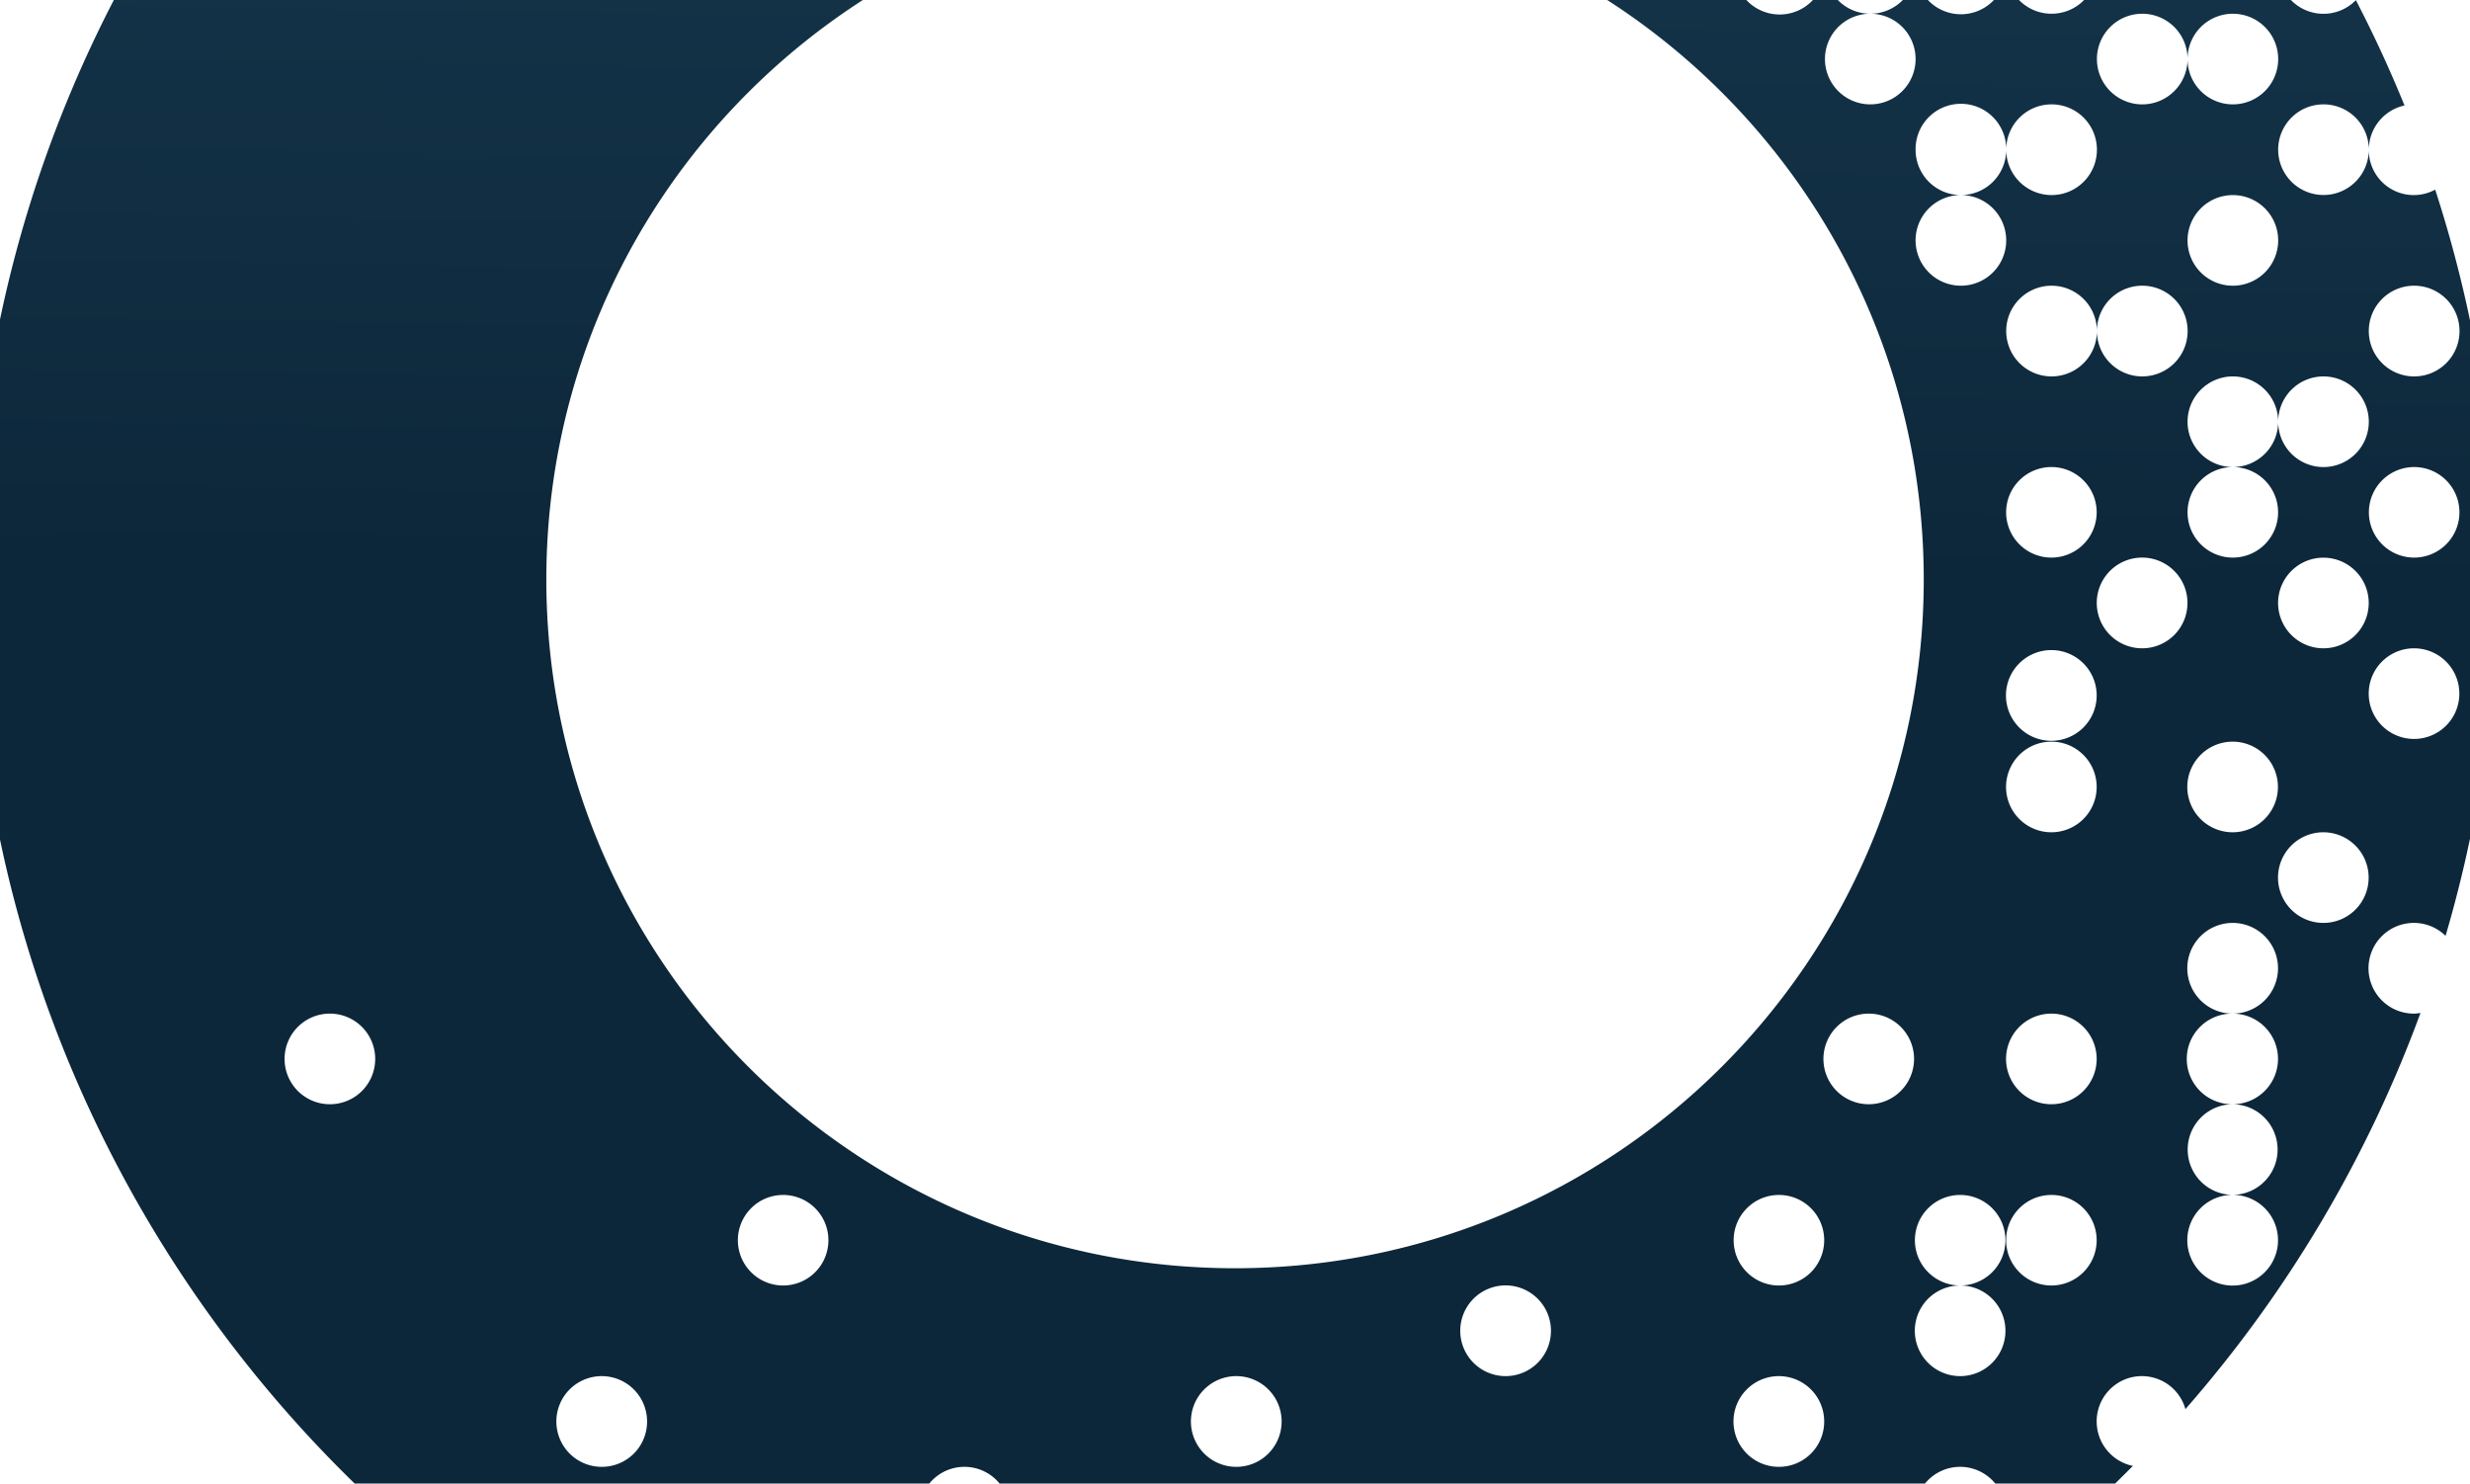 <svg xmlns="http://www.w3.org/2000/svg" xmlns:xlink="http://www.w3.org/1999/xlink" width="1600" height="961" viewBox="0 0 1600 961">
  <defs>
    <linearGradient id="linear-gradient" x1="0.504" x2="0.505" y2="1" gradientUnits="objectBoundingBox">
      <stop offset="0" stop-color="#062133"/>
      <stop offset="1" stop-color="#16374b"/>
    </linearGradient>
    <linearGradient id="linear-gradient-2" x1="0.5" y1="0.098" x2="0.494" y2="0.495" gradientUnits="objectBoundingBox">
      <stop offset="0" stop-color="#183a50"/>
      <stop offset="1" stop-color="#0d273a"/>
    </linearGradient>
    <clipPath id="clip-path">
      <rect id="Rectangle_2179" data-name="Rectangle 2179" width="1600" height="961" transform="translate(0 2054)" opacity="0.996" fill="url(#linear-gradient)"/>
    </clipPath>
    <clipPath id="clip-path-2">
      <rect id="Rectangle_2178" data-name="Rectangle 2178" width="1634.764" height="1634.764" stroke="rgba(0,0,0,0)" stroke-width="1" fill="url(#linear-gradient-2)"/>
    </clipPath>
  </defs>
  <g id="Mask_Group_3" data-name="Mask Group 3" transform="translate(0 -2054)" clip-path="url(#clip-path)">
    <g id="donut" transform="translate(-17.382 1612)" clip-path="url(#clip-path-2)">
      <path id="Path_1069" data-name="Path 1069" d="M1375.548,1362.773a29.293,29.293,0,0,1,57.493-8.04,816.607,816.607,0,0,0,152.27-256.628,27.7,27.7,0,0,1-4.24.441,29.38,29.38,0,1,1,20.486-50.39,817.514,817.514,0,0,0-6.719-483.353,29.121,29.121,0,0,1-43.01-25.828,29.353,29.353,0,1,1-29.352-29.408,29.308,29.308,0,0,1,29.352,29.408,29.45,29.45,0,0,1,23.13-28.692q-14.208-34.942-31.5-68.232a29.336,29.336,0,1,1-27.37-49.123c-7.269-11.95-14.869-23.57-22.689-35.08a29.082,29.082,0,0,1,.5,4.956,29.352,29.352,0,1,1-29.353-29.352,29.065,29.065,0,0,1,14.263,3.855,821.218,821.218,0,0,0-288.183-247.1,29.185,29.185,0,0,1-21.037,8.921,29.38,29.38,0,1,1-29.353,29.353,29.39,29.39,0,0,1-29.352,29.408,29.3,29.3,0,0,1,.936,58.595,29.35,29.35,0,0,1,28.416,29.242,29.353,29.353,0,1,1,29.353,29.408,29.379,29.379,0,0,1-29.353-29.408,29.352,29.352,0,1,1-58.7,0,29.38,29.38,0,1,1-30.289-29.242,29.36,29.36,0,0,1-28.472-29.242,29.353,29.353,0,0,1-58.705,0,29.343,29.343,0,0,1-29.352,29.352,29.38,29.38,0,1,1-29.352,29.353,29.308,29.308,0,0,1,29.352-29.353,29.378,29.378,0,0,1-29.352-29.352A29.353,29.353,0,1,1,876,157.888a29.379,29.379,0,0,1,29.353,29.353,29.343,29.343,0,0,1,29.352-29.353,29.38,29.38,0,0,1,0-58.76,29.343,29.343,0,0,1-29.352-29.353,29.353,29.353,0,0,1-58.705,0A29.343,29.343,0,0,1,817.3,99.128a29.38,29.38,0,1,1-29.352,29.353A29.414,29.414,0,0,1,817.3,99.128a29.353,29.353,0,1,1,29.353-29.353,29.353,29.353,0,0,1,58.705,0A29.352,29.352,0,1,1,934.71,99.128a29.378,29.378,0,0,1,29.352,29.353,29.353,29.353,0,1,1,58.705,0,29.426,29.426,0,0,1,29.408-29.353,29.353,29.353,0,1,1,29.353-29.353,29.355,29.355,0,0,1-29.353,29.353,29.414,29.414,0,0,1,29.353,29.353,29.352,29.352,0,1,1,58.7,0,29.414,29.414,0,0,1,29.353-29.353,29.343,29.343,0,0,1-29.353-29.353c0-1.1.22-2.2.33-3.3a813.121,813.121,0,0,0-121.485-41.358,29.194,29.194,0,0,1-54.795-11.73A816.687,816.687,0,0,0,817.41,0C366,0,0,365.944,0,817.356c0,451.467,366,817.41,817.41,817.41a818.127,818.127,0,0,0,208.772-27.039,29.32,29.32,0,1,1,55.731-17.017,816.892,816.892,0,0,0,317.1-199.19,29.405,29.405,0,0,1-23.46-28.747m-117.3-823.8a29.353,29.353,0,1,1,58.7,0,29.38,29.38,0,1,1,29.353,29.352,29.426,29.426,0,0,1-29.353-29.352,29.343,29.343,0,0,1-29.353,29.352,29.352,29.352,0,1,1-29.352,29.352,29.343,29.343,0,0,1,29.352-29.352,29.343,29.343,0,0,1-29.352-29.352m146.818,88.057a29.38,29.38,0,1,1-29.352,29.353,29.38,29.38,0,1,1-29.408-29.353,29.437,29.437,0,0,1,29.408,29.353,29.343,29.343,0,0,1,29.352-29.353M1346.2,981.08a29.353,29.353,0,1,1,29.353-29.353A29.343,29.343,0,0,1,1346.2,981.08m29.353,146.817a29.352,29.352,0,1,1-29.353-29.352,29.378,29.378,0,0,1,29.353,29.352M1346.2,921.824a29.38,29.38,0,1,1,29.353-29.352,29.378,29.378,0,0,1-29.353,29.352m0-118.677a29.325,29.325,0,1,1,29.353-29.353,29.343,29.343,0,0,1-29.353,29.353m58.76,58.76a29.38,29.38,0,1,1,29.408-29.352,29.343,29.343,0,0,1-29.408,29.352m58.65,60.467a29.353,29.353,0,1,1-29.352,29.352,29.39,29.39,0,0,1,29.352-29.352m29.408,205.523a29.39,29.39,0,0,1-29.408,29.353,29.354,29.354,0,0,1,.441,58.7,29.38,29.38,0,1,1-.826,0,29.354,29.354,0,0,1,.385-58.7,29.352,29.352,0,1,1,0-58.7,29.38,29.38,0,1,1,29.408-29.353,29.414,29.414,0,0,1-29.408,29.353,29.355,29.355,0,0,1,29.408,29.352m29.353-88.113a29.352,29.352,0,1,1,29.352-29.352,29.308,29.308,0,0,1-29.352,29.352m-29.3-207.23a29.353,29.353,0,1,1,29.353,29.352,29.39,29.39,0,0,1-29.353-29.352m88.057,88.058a29.353,29.353,0,1,1,29.352-29.353,29.343,29.343,0,0,1-29.352,29.353m.11-117.465a29.325,29.325,0,1,1,29.3-29.353,29.355,29.355,0,0,1-29.3,29.353m0-176.115a29.38,29.38,0,1,1-29.408,29.353,29.331,29.331,0,0,1,29.408-29.353m-58.76,58.76a29.353,29.353,0,1,1-29.353,29.352,29.378,29.378,0,0,1-29.352,29.353,29.325,29.325,0,1,1-29.352,29.3,29.331,29.331,0,0,1,29.352-29.3,29.353,29.353,0,1,1,29.352-29.353,29.343,29.343,0,0,1,29.353-29.352m-88.058-88.113a29.352,29.352,0,1,1,29.352,29.352,29.308,29.308,0,0,1-29.352-29.352m29.352-146.818a29.353,29.353,0,1,1-29.352,29.353,29.353,29.353,0,1,1-29.353-29.353,29.343,29.343,0,0,1,29.353,29.353,29.343,29.343,0,0,1,29.352-29.353m-60.743-175.509a29.277,29.277,0,0,1,4.185,58.264,29.5,29.5,0,1,1-5.727.275,29.289,29.289,0,0,1,1.542-58.54M1376.044,362.8a29.325,29.325,0,1,1-29.3-29.352,29.379,29.379,0,0,1,29.3,29.352m-89.049-146.432a29.343,29.343,0,0,1,29.353,29.352,29.38,29.38,0,1,1,29.407,29.408,29.39,29.39,0,0,1-29.407-29.408,29.325,29.325,0,1,1-29.353-29.352m-58.705-58.485a29.352,29.352,0,1,1-29.353,29.353,29.355,29.355,0,0,1,29.353-29.353m-59.476,117.465a29.308,29.308,0,0,1,29.3,28.526,29.28,29.28,0,0,1,58.54,0,29.353,29.353,0,1,1,0,1.542,29.192,29.192,0,0,1-25.663,28.251,29.306,29.306,0,0,1-2.093,58.54,29.3,29.3,0,0,1,29.353,29.3,29.353,29.353,0,0,1,58.7,0,29.38,29.38,0,1,1,29.353,29.352,29.332,29.332,0,0,1-29.353-29.352,29.352,29.352,0,1,1-58.7,0,29.308,29.308,0,0,1-29.353,29.352,29.353,29.353,0,1,1-29.353,29.353,29.343,29.343,0,0,1,29.353-29.353,29.325,29.325,0,1,1,0-58.65,29.3,29.3,0,0,1-3.635-58.375,29.262,29.262,0,0,1-27.15-28.416,29.33,29.33,0,1,1-29.3-30.068m1.377,176a29.38,29.38,0,1,1,29.352-29.352,29.308,29.308,0,0,1-29.352,29.352m-59.146-117.906a29.38,29.38,0,1,1-29.353,29.352,29.355,29.355,0,0,1,29.353-29.352m-58.87,0a29.38,29.38,0,1,1-29.408,29.352,29.343,29.343,0,0,1,29.408-29.352m-59.035-58.1a29.325,29.325,0,1,1-29.353,29.353,29.343,29.343,0,0,1,29.353-29.353M787.947,245.945A29.353,29.353,0,1,1,817.3,275.353a29.343,29.343,0,0,1,29.353,29.353A29.353,29.353,0,1,1,876,334a29.308,29.308,0,0,1-29.352-29.3A29.353,29.353,0,1,1,817.3,275.353a29.39,29.39,0,0,1-29.352-29.408M699.834,40.423a29.353,29.353,0,1,1-29.352,29.353,29.343,29.343,0,0,1,29.352-29.353m0,176.17a29.38,29.38,0,1,1-29.352,29.353,29.308,29.308,0,0,1,29.352-29.353M231.02,1157.25a29.352,29.352,0,1,1,29.408-29.353,29.331,29.331,0,0,1-29.408,29.353m176.17,234.875a29.38,29.38,0,1,1,29.352-29.353,29.3,29.3,0,0,1-29.352,29.353M524.655,1274.66a29.325,29.325,0,1,1,29.353-29.352,29.343,29.343,0,0,1-29.353,29.352m117.41,176.17a29.353,29.353,0,1,1,29.407-29.352,29.378,29.378,0,0,1-29.407,29.352m117.685,117.41a29.325,29.325,0,1,1,29.353-29.3,29.332,29.332,0,0,1-29.353,29.3m58.485-176.115a29.38,29.38,0,1,1,29.352-29.353,29.343,29.343,0,0,1-29.352,29.353m176.17,115.868a29.352,29.352,0,1,1,29.353-29.352,29.308,29.308,0,0,1-29.353,29.352m-31.115-203.981a29.38,29.38,0,1,1,29.407,29.352,29.39,29.39,0,0,1-29.407-29.352M817.41,1263.481c-246.385,0-446.125-199.74-446.125-446.125,0-246.33,199.74-446.07,446.125-446.07s446.125,199.74,446.125,446.07c0,246.385-199.74,446.125-446.125,446.125m352.285,128.644a29.38,29.38,0,1,1,29.353-29.353,29.308,29.308,0,0,1-29.353,29.353m0-117.465a29.325,29.325,0,1,1,29.353-29.352,29.308,29.308,0,0,1-29.353,29.352m58.209-117.41a29.352,29.352,0,1,1,29.353-29.353,29.378,29.378,0,0,1-29.353,29.353m59.2,293.58a29.352,29.352,0,1,1,29.353-29.352,29.378,29.378,0,0,1-29.353,29.352m29.353-146.818a29.352,29.352,0,1,1-29.353-29.353,29.325,29.325,0,1,1,29.353-29.352,29.343,29.343,0,0,1-29.353,29.352,29.343,29.343,0,0,1,29.353,29.353m29.738-29.353a29.325,29.325,0,1,1,29.353-29.352,29.343,29.343,0,0,1-29.353,29.352" transform="translate(0 0.037)" stroke="rgba(0,0,0,0)" stroke-width="1" fill="url(#linear-gradient-2)"/>
    </g>
  </g>
</svg>
